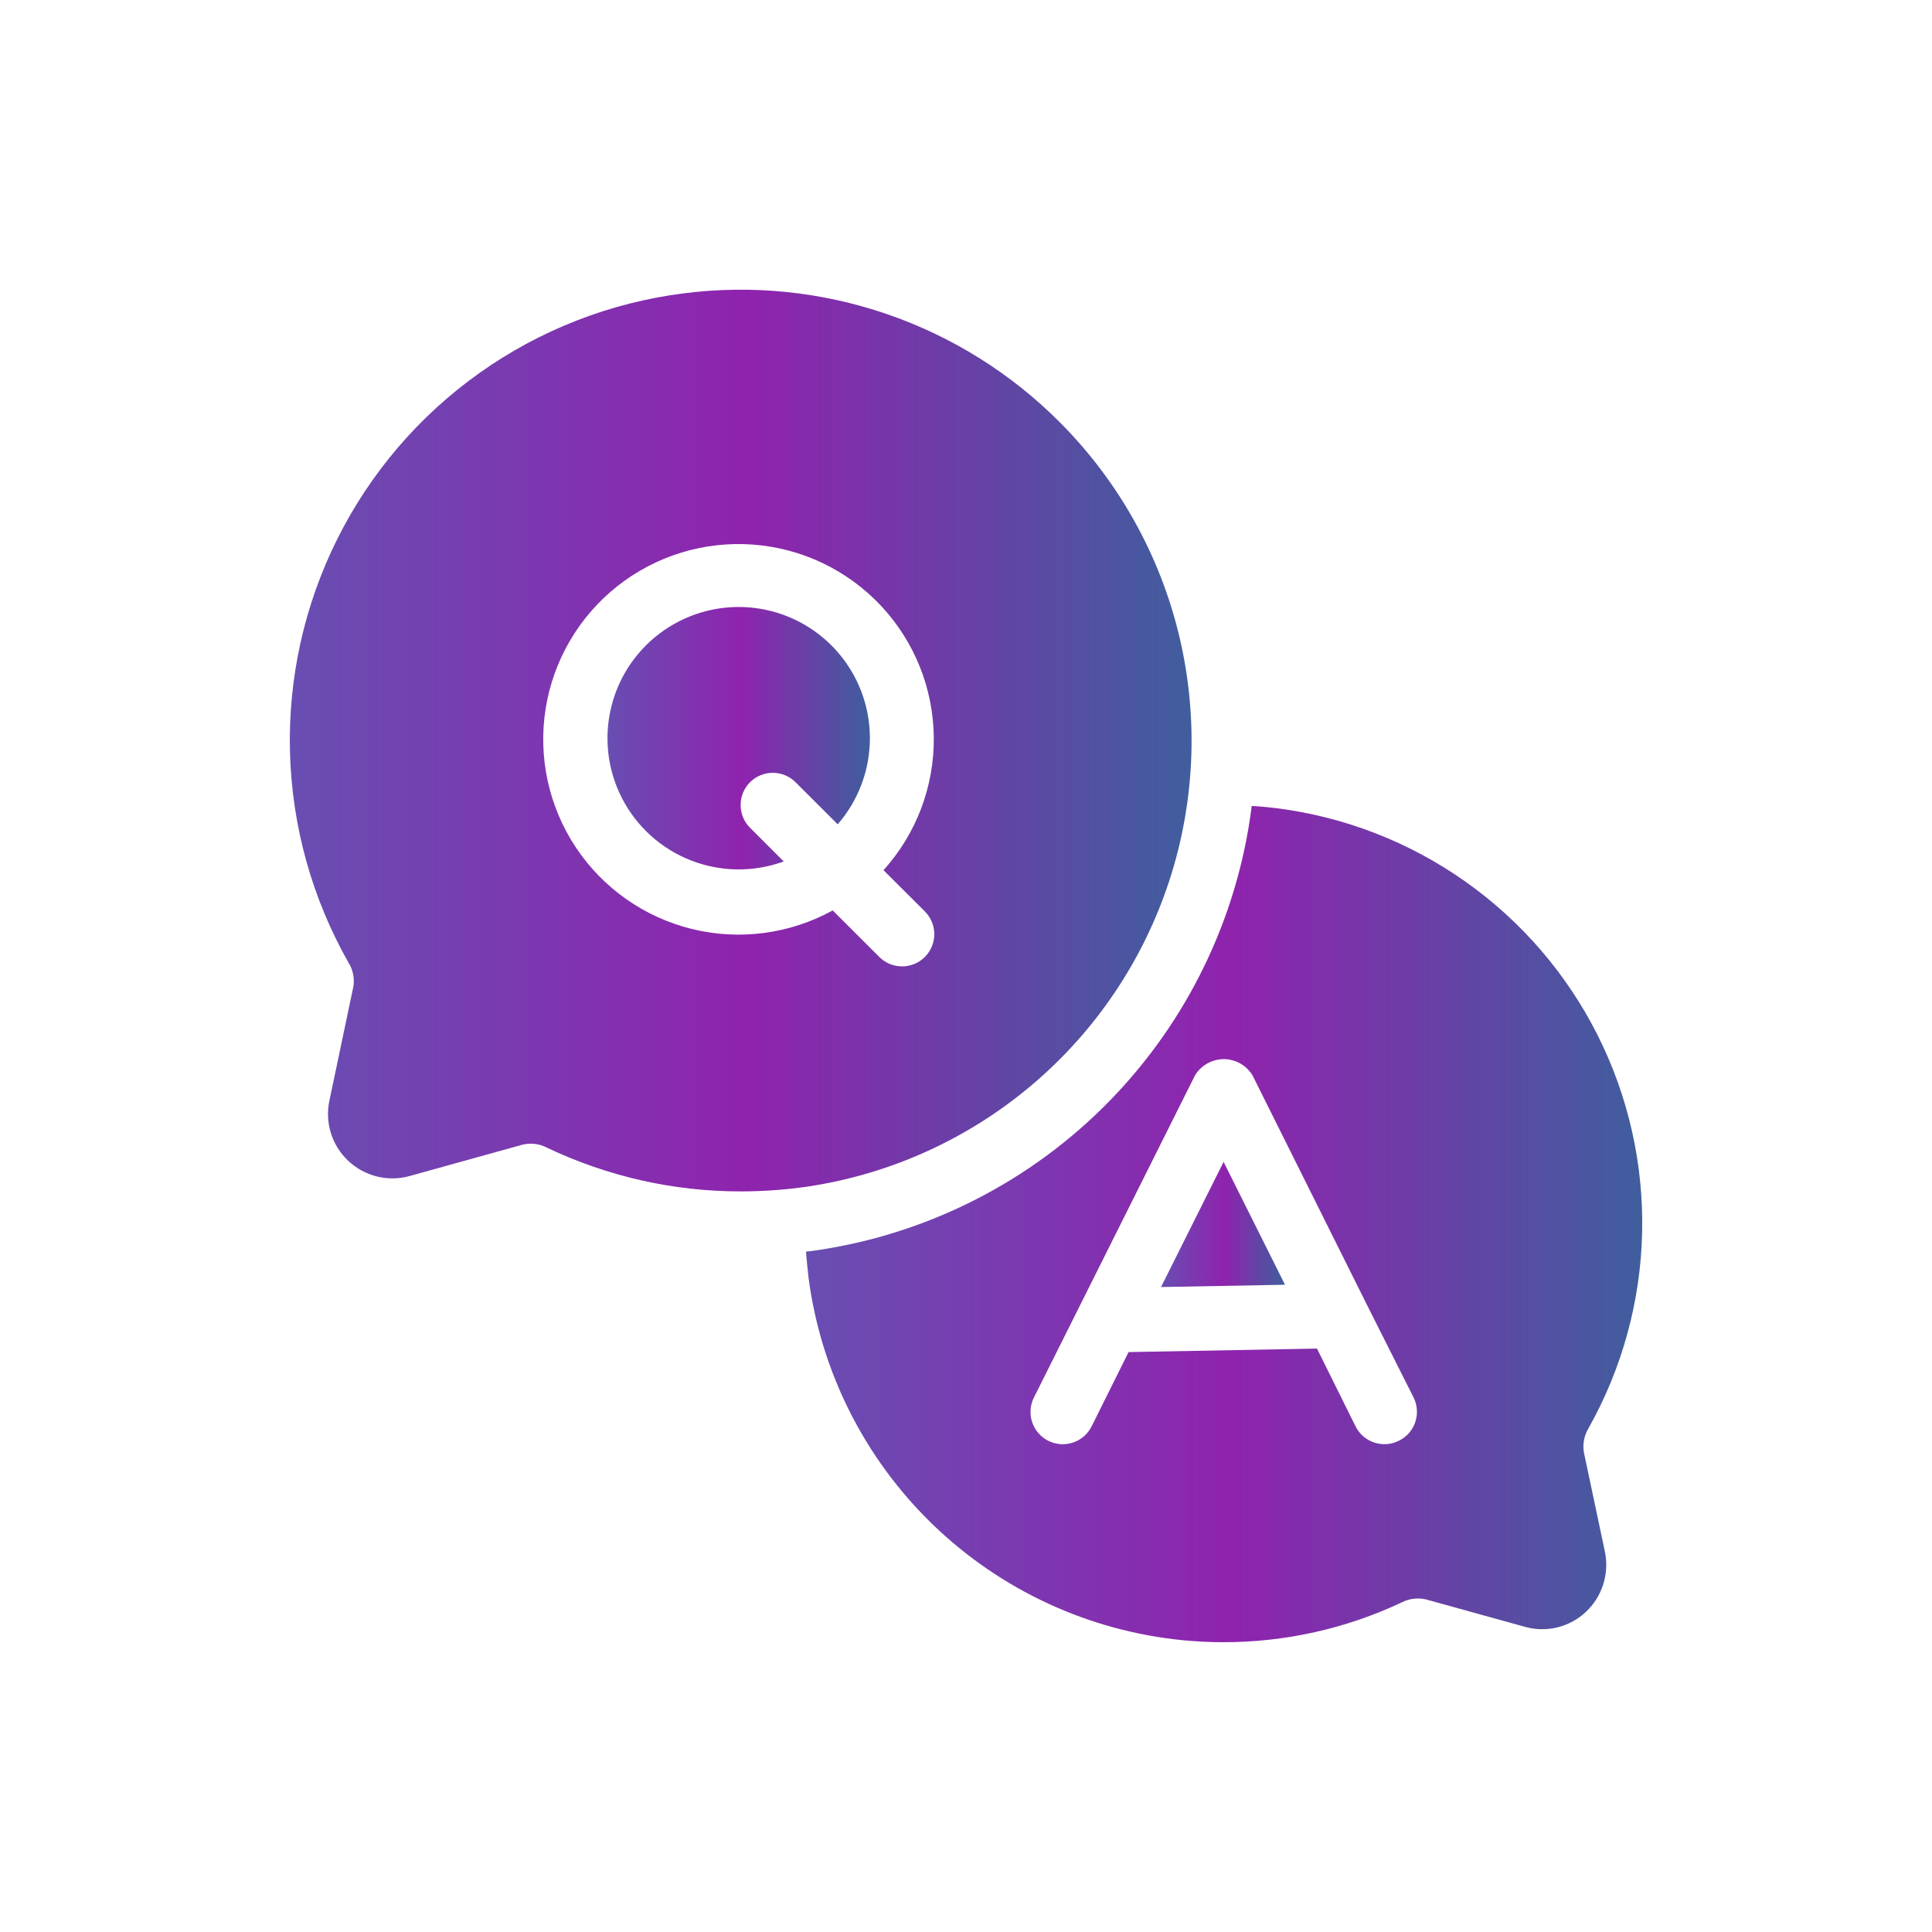 <svg width="500" height="500" viewBox="0 0 500 500" fill="none" xmlns="http://www.w3.org/2000/svg">
<path d="M194.108 202.442C195.671 200.879 197.79 200.002 200 200.002C202.21 200.002 204.329 200.879 205.892 202.442L216.792 213.333C222.217 207.096 225.181 199.095 225.128 190.829C225.075 182.562 222.009 174.599 216.504 168.432C211 162.265 203.434 158.318 195.227 157.331C187.02 156.343 178.734 158.383 171.924 163.069C165.113 167.754 160.246 174.762 158.234 182.78C156.222 190.798 157.203 199.274 160.994 206.62C164.786 213.966 171.126 219.677 178.827 222.681C186.528 225.686 195.061 225.779 202.825 222.942L194.108 214.225C192.546 212.662 191.668 210.543 191.668 208.333C191.668 206.124 192.546 204.004 194.108 202.442Z" fill="url(#paint0_linear_826_1612)"/>
<path d="M274.25 109.259C261.653 96.612 246.319 87.029 229.432 81.25C212.544 75.47 194.554 73.648 176.85 75.925C157.851 78.349 139.741 85.416 124.122 96.501C108.503 107.586 95.855 122.348 87.296 139.483C78.737 156.617 74.53 175.596 75.049 194.742C75.567 213.888 80.793 232.612 90.267 249.259C91.4 251.116 91.812 253.325 91.425 255.467L85.242 284.875C84.655 287.674 84.798 290.576 85.657 293.304C86.516 296.031 88.062 298.491 90.147 300.448C92.233 302.405 94.786 303.793 97.562 304.478C100.338 305.162 103.244 305.121 106 304.359L135.225 296.242C137.326 295.724 139.543 295.984 141.467 296.975C157.162 304.473 174.339 308.355 191.733 308.334C197.632 308.331 203.523 307.897 209.358 307.034C230.672 303.772 250.666 294.667 267.118 280.73C283.571 266.793 295.839 248.569 302.562 228.081C309.284 207.593 310.197 185.644 305.199 164.669C300.201 143.693 289.489 124.514 274.25 109.259ZM239.25 235.775C240.046 236.544 240.681 237.463 241.117 238.48C241.554 239.497 241.784 240.59 241.794 241.697C241.803 242.803 241.592 243.901 241.173 244.925C240.754 245.949 240.136 246.879 239.353 247.662C238.571 248.444 237.64 249.063 236.616 249.482C235.592 249.901 234.495 250.112 233.388 250.102C232.282 250.093 231.188 249.863 230.172 249.426C229.155 248.989 228.235 248.354 227.467 247.559L215.5 235.617C204.395 241.73 191.399 243.446 179.088 240.427C166.777 237.408 156.05 229.872 149.034 219.315C142.018 208.758 139.225 195.95 141.208 183.43C143.192 170.91 149.808 159.593 159.744 151.722C169.681 143.851 182.212 140.002 194.853 140.936C207.494 141.87 219.323 147.521 227.994 156.767C236.665 166.014 241.545 178.18 241.667 190.856C241.788 203.531 237.142 215.789 228.65 225.2L239.25 235.775Z" fill="url(#paint1_linear_826_1612)"/>
<path d="M300.475 333.084L332.558 332.492L316.667 300.7L300.475 333.084Z" fill="url(#paint2_linear_826_1612)"/>
<path d="M409.917 375.917C409.547 373.761 409.961 371.544 411.083 369.667C419.79 354.206 424.562 336.842 424.98 319.103C425.398 301.364 421.449 283.794 413.481 267.94C405.513 252.086 393.77 238.434 379.285 228.185C364.801 217.936 348.019 211.405 330.417 209.167C328.25 208.917 326.083 208.667 323.917 208.583V208.833C320.26 237.541 307.336 264.271 287.107 284.966C266.879 305.661 240.45 319.19 211.833 323.5C210.75 323.667 209.667 323.833 208.583 323.917C208.75 326.167 209 328.417 209.25 330.667C212.433 354.968 223.756 377.474 241.371 394.515C258.987 411.556 281.856 422.125 306.25 424.5C309.667 424.833 313.167 425 316.583 425C332.575 425.021 348.371 421.492 362.833 414.667C364.739 413.707 366.92 413.441 369 413.917L394.583 421C397.328 421.788 400.231 421.848 403.007 421.176C405.782 420.504 408.336 419.123 410.417 417.167C412.515 415.199 414.07 412.723 414.931 409.979C415.792 407.234 415.931 404.314 415.333 401.5L409.917 375.917ZM362.058 372.85C361.08 373.348 360.013 373.648 358.918 373.732C357.824 373.816 356.723 373.684 355.68 373.341C354.637 372.999 353.672 372.454 352.84 371.738C352.009 371.021 351.326 370.148 350.833 369.167L340.833 349.009L292.075 349.917L282.5 369.167C281.505 371.145 279.766 372.647 277.664 373.342C275.562 374.038 273.27 373.87 271.292 372.875C269.314 371.881 267.812 370.141 267.116 368.039C266.421 365.937 266.589 363.645 267.583 361.667L309.25 278.333C310.022 277.044 311.114 275.977 312.422 275.236C313.729 274.494 315.206 274.105 316.708 274.105C318.211 274.105 319.688 274.494 320.995 275.236C322.302 275.977 323.395 277.044 324.167 278.333L353.333 336.825C353.442 337.033 353.55 337.225 353.642 337.45L365.833 361.667C366.322 362.649 366.611 363.717 366.686 364.811C366.76 365.905 366.618 367.003 366.267 368.042C365.916 369.081 365.364 370.04 364.642 370.866C363.92 371.691 363.042 372.365 362.058 372.85Z" fill="url(#paint3_linear_826_1612)"/>
<defs>
<linearGradient id="paint0_linear_826_1612" x1="225.129" y1="191.046" x2="157.212" y2="191.046" gradientUnits="userSpaceOnUse">
<stop stop-color="#405E9E"/>
<stop offset="0.49" stop-color="#8F23AE"/>
<stop offset="1" stop-color="#684EB2"/>
</linearGradient>
<linearGradient id="paint1_linear_826_1612" x1="308.376" y1="191.654" x2="75.006" y2="191.654" gradientUnits="userSpaceOnUse">
<stop stop-color="#405E9E"/>
<stop offset="0.49" stop-color="#8F23AE"/>
<stop offset="1" stop-color="#684EB2"/>
</linearGradient>
<linearGradient id="paint2_linear_826_1612" x1="332.558" y1="316.892" x2="300.475" y2="316.892" gradientUnits="userSpaceOnUse">
<stop stop-color="#405E9E"/>
<stop offset="0.49" stop-color="#8F23AE"/>
<stop offset="1" stop-color="#684EB2"/>
</linearGradient>
<linearGradient id="paint3_linear_826_1612" x1="425.01" y1="316.792" x2="208.583" y2="316.792" gradientUnits="userSpaceOnUse">
<stop stop-color="#405E9E"/>
<stop offset="0.49" stop-color="#8F23AE"/>
<stop offset="1" stop-color="#684EB2"/>
</linearGradient>
</defs>
</svg>

